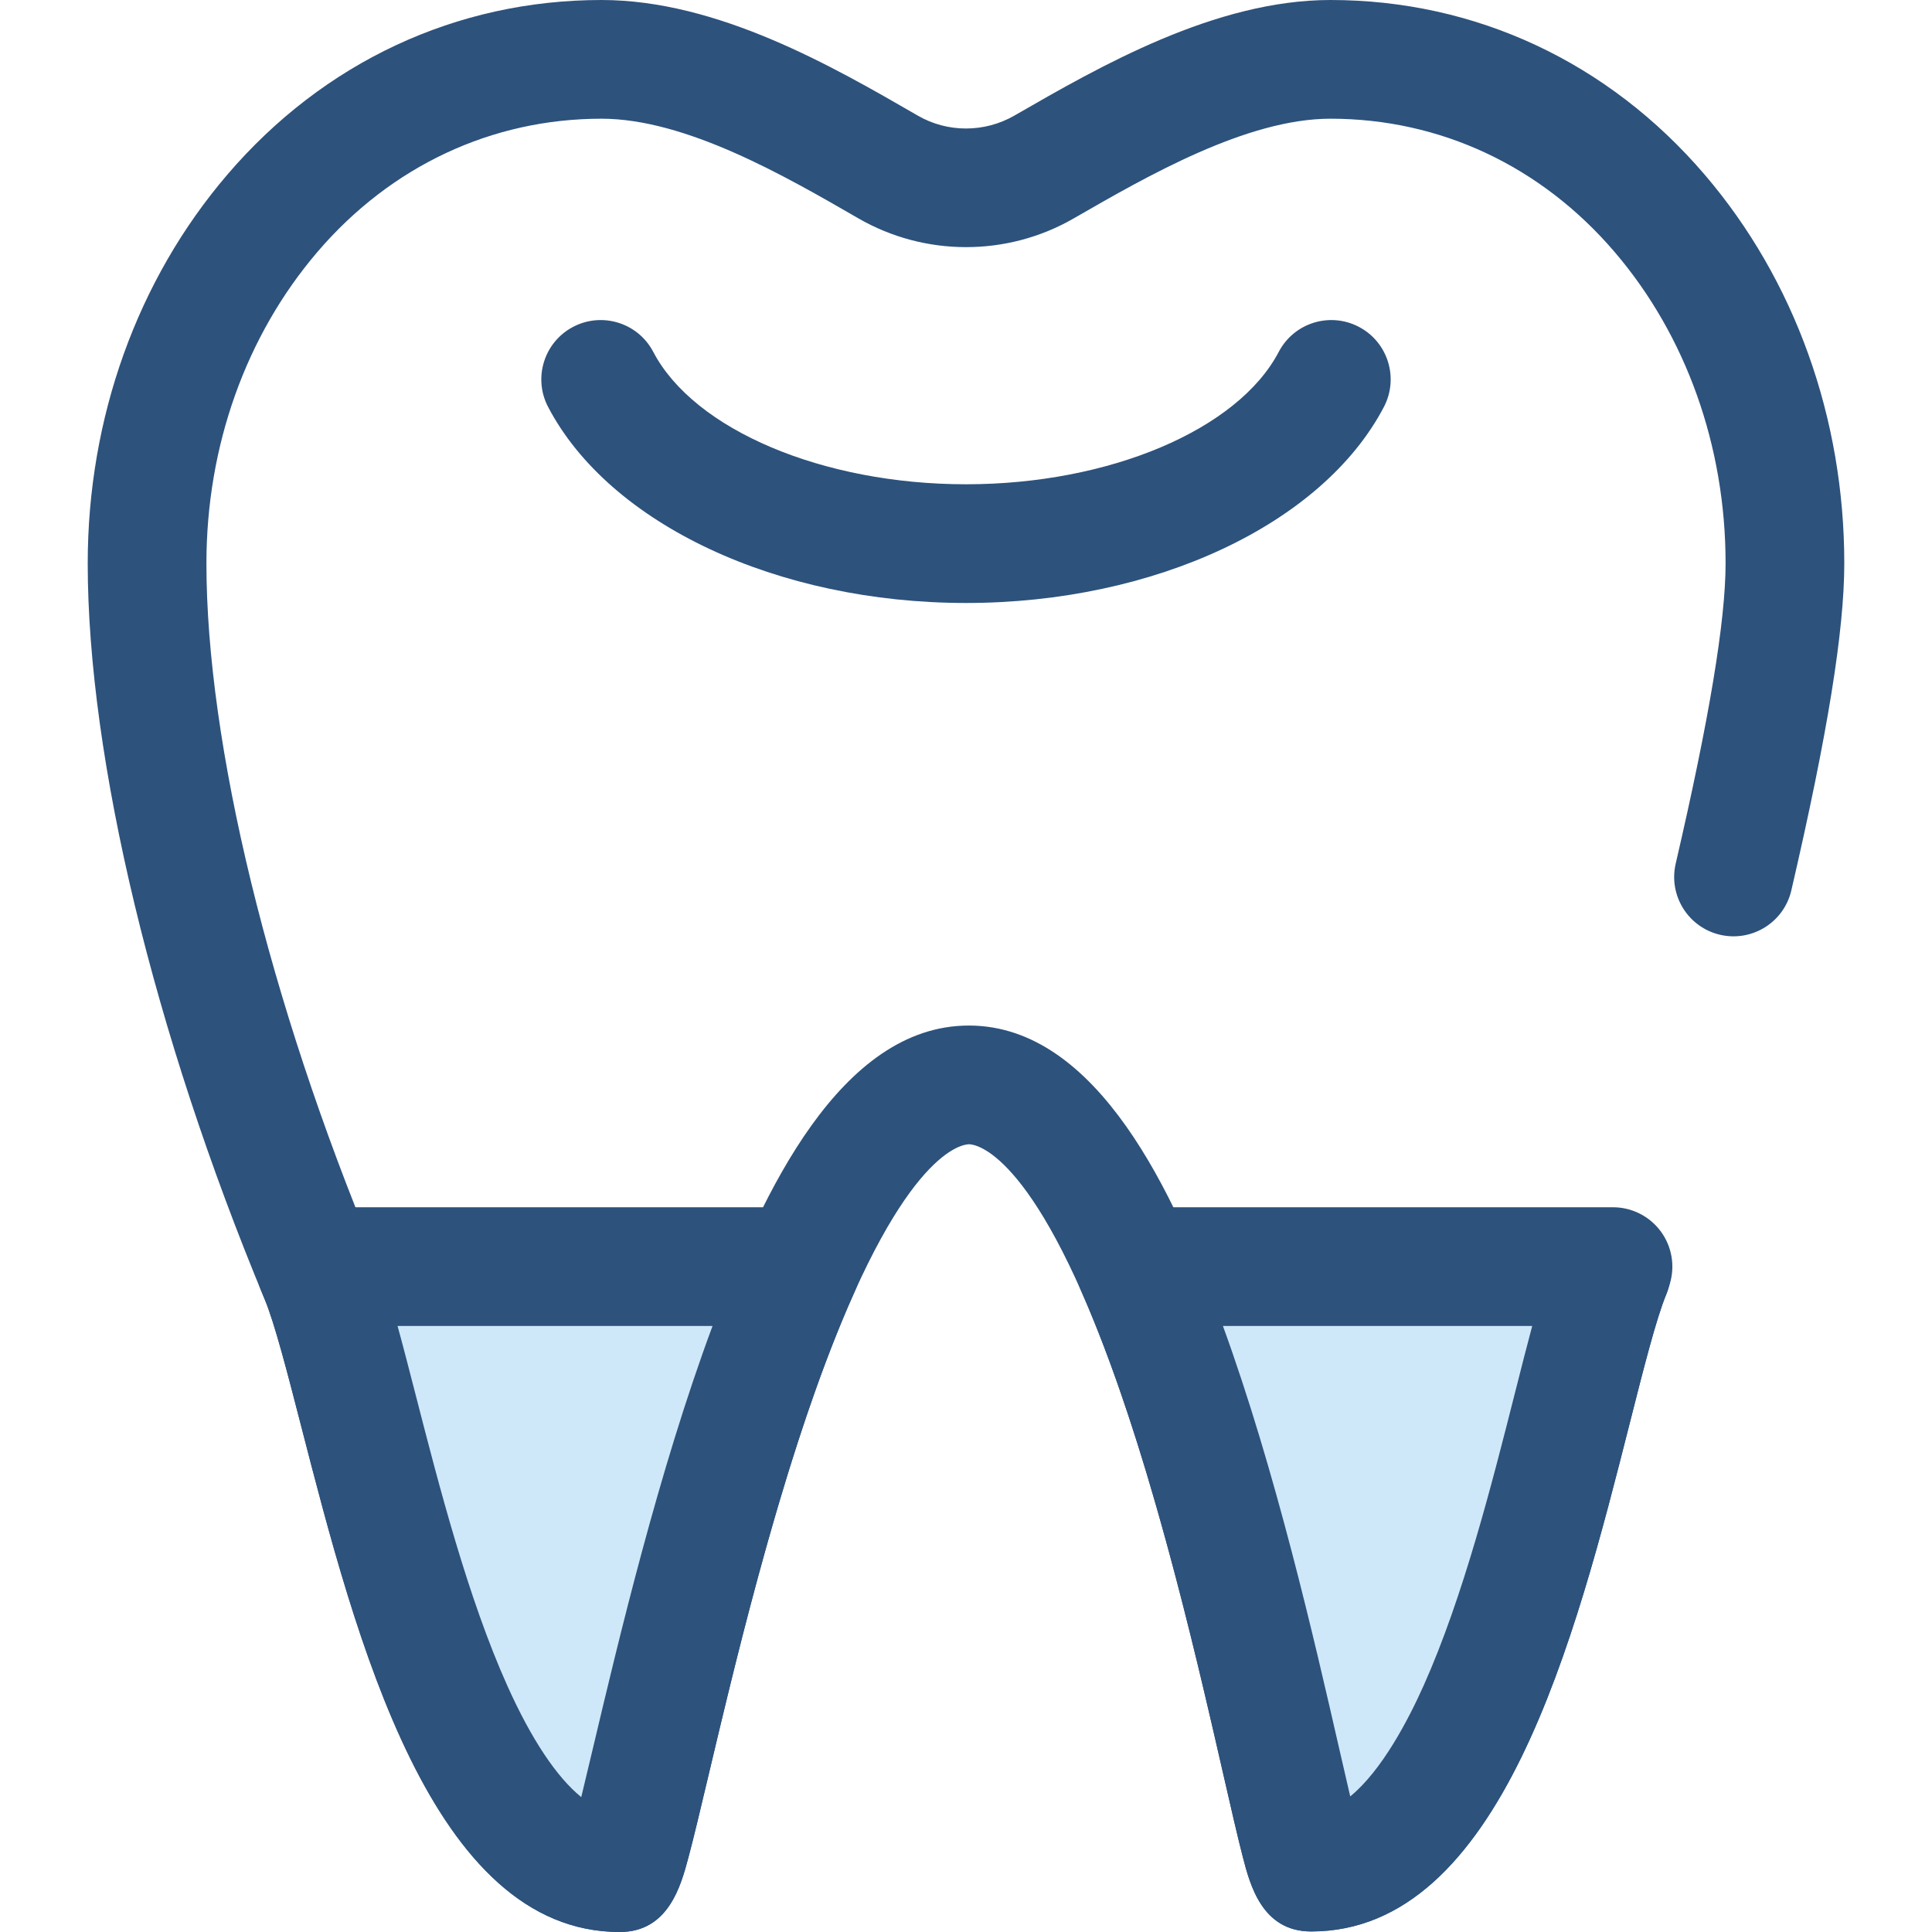 <?xml version="1.0" encoding="iso-8859-1"?>
<!-- Generator: Adobe Illustrator 19.0.0, SVG Export Plug-In . SVG Version: 6.00 Build 0)  -->
<svg version="1.1" id="Layer_1" xmlns="http://www.w3.org/2000/svg" xmlns:xlink="http://www.w3.org/1999/xlink" x="0px" y="0px"
	 viewBox="0 0 512 512" style="enable-background:new 0 0 512 512;" xml:space="preserve">
<g>
	<path style="fill:#2D527C;" d="M164.25,512c-49.81,0-69.856-77.647-84.493-134.341c-3.58-13.868-6.963-26.968-9.569-33.223
		C40.794,273.92,23.246,200.972,23.246,149.297c0-38.541,13.133-75.119,36.981-102.995C85.773,16.444,120.995,0,159.409,0
		c30.782,0,61.291,17.624,83.565,30.493l0.311,0.179c7.812,4.514,17.628,4.519,25.532-0.036l0.31-0.178
		C291.45,17.602,322.012,0,352.591,0c38.414,0,73.636,16.444,99.179,46.303c0.009,0.011,0.019,0.02,0.028,0.031
		c23.832,27.874,36.956,64.438,36.956,102.965c0,17.872-4.459,45.411-14.031,86.662c-1.964,8.462-10.42,13.725-18.877,11.766
		c-8.462-1.964-13.729-10.415-11.765-18.876c8.893-38.327,13.217-64.348,13.217-79.553c0-31.035-10.445-60.342-29.409-82.522
		c-0.006-0.008-0.014-0.016-0.02-0.024c-19.472-22.762-46.205-35.296-75.276-35.296c-22.169,0-48.519,15.175-67.758,26.255
		l-0.315,0.181c-17.597,10.142-39.461,10.131-57.05-0.031c-0.041-0.024-0.187-0.107-0.228-0.131
		c-19.197-11.089-45.483-26.274-67.832-26.274c-29.071,0-55.804,12.534-75.278,35.295c-18.976,22.182-29.428,51.498-29.428,82.546
		c0,47.733,16.642,116.158,44.519,183.037c3.47,8.324,6.788,21.183,10.991,37.462c6.177,23.923,13.863,53.695,24.354,77.021
		c6.35,14.116,13.02,24.116,19.477,29.396c0.972-3.995,2.042-8.506,3.097-12.956c7.043-29.719,17.687-74.63,32.199-113.235
		c12.632-33.599,33.36-78.243,67.406-78.243c0.05,0,0.094,0,0.145,0c34.084,0.127,54.453,44.889,66.811,78.546
		c14.171,38.598,24.418,83.414,31.201,113.072c0.994,4.346,2.001,8.75,2.921,12.668c8.419-6.872,15.458-20.417,19.522-29.521
		c10.453-23.421,18.047-53.387,24.149-77.466c4.201-16.583,7.52-29.681,11.043-38.154c3.334-8.022,12.542-11.822,20.56-8.487
		c8.023,3.334,11.822,12.539,8.487,20.56c-2.641,6.353-6.021,19.689-9.599,33.807c-14.443,56.995-34.222,135.052-84.515,135.052
		c-13.007,0-16.208-12.38-18.121-19.777c-1.373-5.312-3.025-12.531-5.113-21.669c-6.604-28.881-16.586-72.524-30.065-109.242
		c-20.651-56.248-35.746-57.926-37.397-57.933c-1.653,0.061-16.826,1.568-37.987,57.855c-13.811,36.734-24.178,80.476-31.035,109.42
		c-2.177,9.187-3.898,16.444-5.324,21.785C180.458,499.667,177.166,512,164.25,512z"/>
	<path style="fill:#2D527C;" d="M256,159.795c-49.963,0-94.468-20.875-110.746-51.945c-4.031-7.694-1.062-17.201,6.633-21.232
		c7.691-4.03,17.201-1.062,21.232,6.633c10.823,20.658,44.906,35.087,82.881,35.087s72.057-14.428,82.881-35.087
		c4.03-7.694,13.533-10.665,21.23-6.633c7.696,4.031,10.664,13.536,6.633,21.232C350.467,138.92,305.961,159.795,256,159.795z"/>
</g>
<path style="fill:#CEE8FA;" d="M83.585,335.665c0.374,0.908,0.741,1.815,1.118,2.721c12.738,30.565,29.936,157.887,79.545,157.887
	c3.592,0,20.156-98.954,47.98-160.608H83.585z"/>
<path style="fill:#2D527C;" d="M164.25,512c-49.961,0-69.932-77.632-84.512-134.318c-3.57-13.88-6.944-26.992-9.55-33.247
	l-1.145-2.785c-1.998-4.852-1.442-10.381,1.477-14.739s7.82-6.976,13.067-6.976h128.643c5.34,0,10.316,2.71,13.212,7.196
	c2.896,4.486,3.32,10.135,1.123,15.003c-17.666,39.148-30.905,95.004-38.815,128.379c-2.177,9.187-3.898,16.444-5.324,21.785
	C180.458,499.667,177.166,512,164.25,512z M105.359,351.394c1.512,5.507,3.102,11.685,4.843,18.453
	c6.153,23.917,13.808,53.681,24.289,76.991c6.357,14.138,13.051,24.146,19.546,29.414c0.975-4.003,2.048-8.528,3.105-12.992
	c6.803-28.698,17.418-73.491,31.693-111.865L105.359,351.394L105.359,351.394z"/>
<path style="fill:#CEE8FA;" d="M300.865,335.665c27.295,61.611,43.041,160.465,46.605,160.465
	c50.084,0,66.763-128.308,79.589-159.169l0.404-1.296H300.865z"/>
<path style="fill:#2D527C;" d="M347.47,511.858c-13.007,0-16.208-12.38-18.121-19.777c-1.373-5.312-3.025-12.531-5.115-21.669
	c-7.631-33.366-20.403-89.215-37.75-128.376c-2.156-4.865-1.705-10.489,1.197-14.948c2.903-4.459,7.863-7.15,13.184-7.15h126.598
	c5.002,0,9.704,2.378,12.668,6.406c2.965,4.028,3.836,9.225,2.35,14l-0.404,1.298c-0.145,0.461-0.308,0.914-0.492,1.361
	c-2.641,6.353-6.021,19.689-9.599,33.807C417.544,433.801,397.765,511.858,347.47,511.858z M324.087,351.394
	c13.987,38.42,24.245,83.279,30.815,112.005c0.994,4.346,2.001,8.75,2.921,12.668c8.419-6.872,15.458-20.417,19.522-29.521
	c10.453-23.421,18.047-53.387,24.149-77.466c1.633-6.444,3.132-12.361,4.561-17.687L324.087,351.394L324.087,351.394z"/>
<g>
</g>
<g>
</g>
<g>
</g>
<g>
</g>
<g>
</g>
<g>
</g>
<g>
</g>
<g>
</g>
<g>
</g>
<g>
</g>
<g>
</g>
<g>
</g>
<g>
</g>
<g>
</g>
<g>
</g>
</svg>
